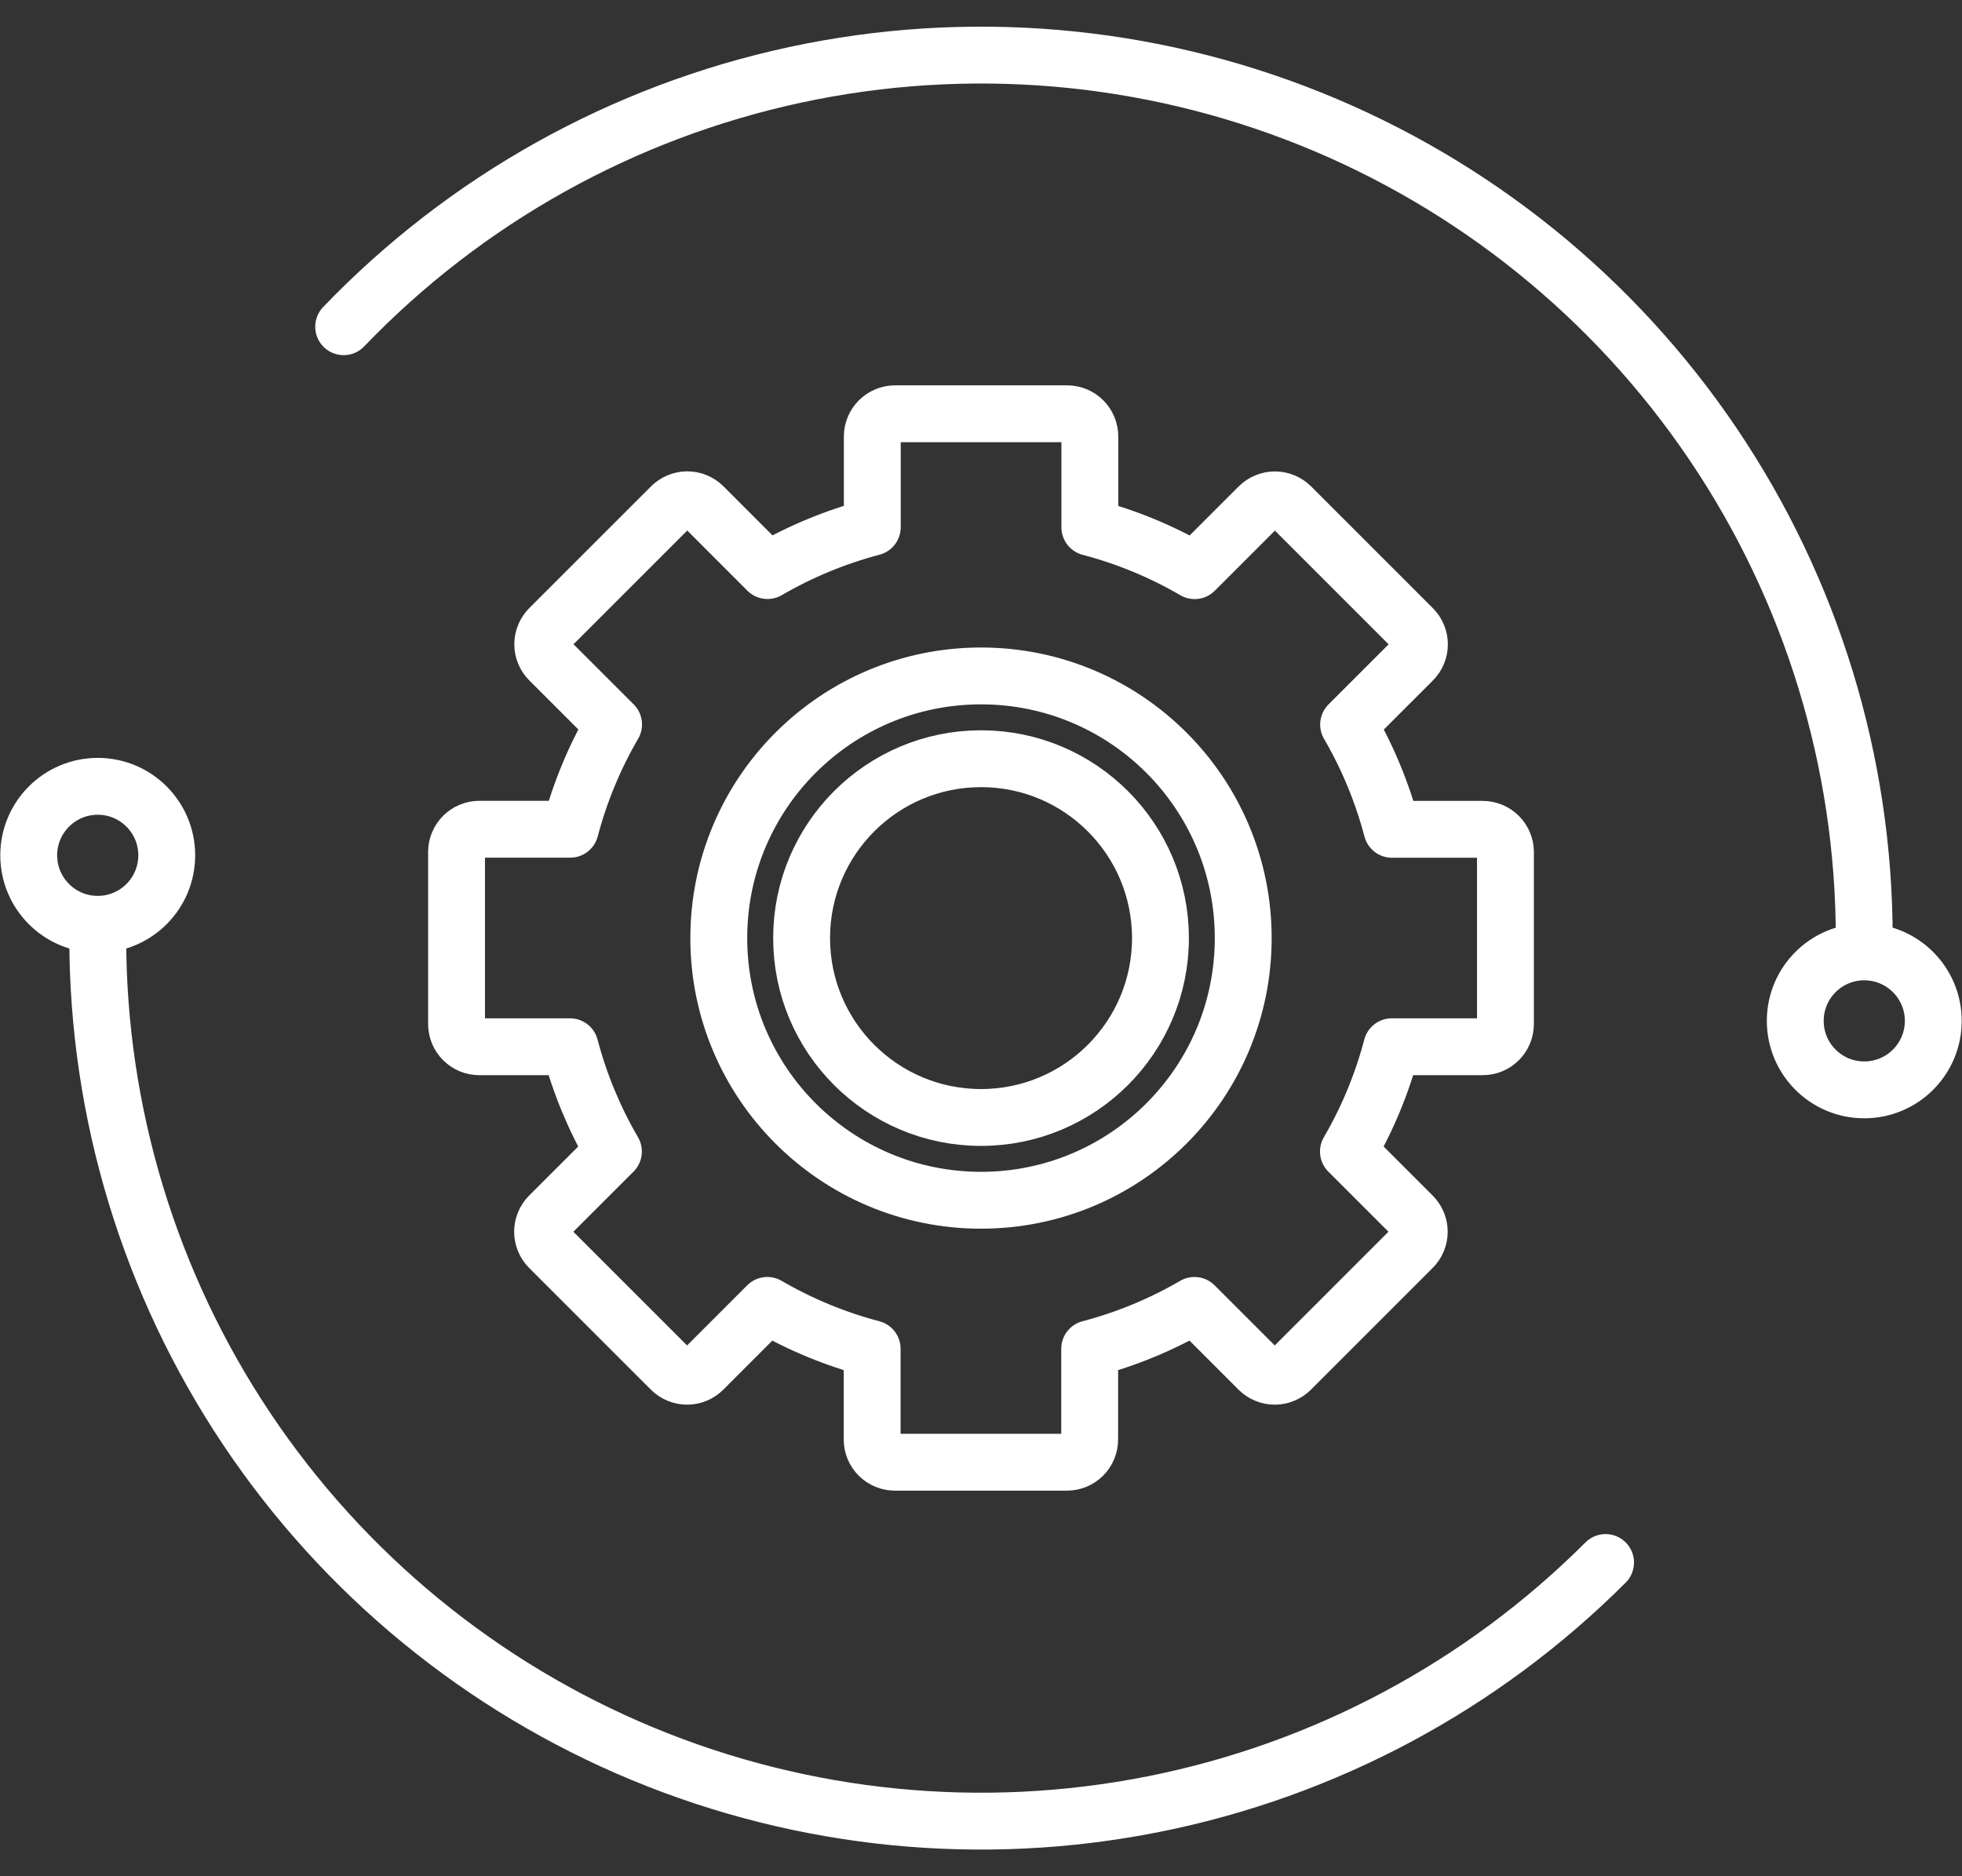 <svg width="69" height="66" viewBox="0 0 69 66" fill="none" xmlns="http://www.w3.org/2000/svg">
<rect x="0" y="0" width="69" height="66" fill="#333333" stroke="none"/>
<path d="M34.5 42.221C39.594 42.221 43.722 38.093 43.722 32.999C43.722 27.906 39.594 23.777 34.5 23.777C29.407 23.777 25.278 27.906 25.278 32.999C25.278 38.093 29.407 42.221 34.5 42.221Z" stroke="white" stroke-width="2" stroke-linecap="round" stroke-linejoin="round"/>
<path d="M34.501 39.309C37.986 39.309 40.811 36.484 40.811 32.999C40.811 29.515 37.986 26.689 34.501 26.689C31.016 26.689 28.191 29.515 28.191 32.999C28.191 36.484 31.016 39.309 34.501 39.309Z" stroke="white" stroke-width="2" stroke-linecap="round" stroke-linejoin="round"/>
<path d="M52.944 36.024V29.973C52.944 29.761 52.859 29.558 52.709 29.408C52.559 29.258 52.356 29.173 52.144 29.173H48.953C48.613 27.882 48.1 26.642 47.428 25.487L49.682 23.233C49.757 23.159 49.817 23.071 49.857 22.973C49.898 22.876 49.919 22.771 49.919 22.666C49.919 22.56 49.898 22.456 49.857 22.359C49.817 22.261 49.757 22.173 49.682 22.098L45.404 17.819C45.329 17.745 45.241 17.685 45.143 17.645C45.046 17.604 44.941 17.583 44.836 17.583C44.73 17.583 44.626 17.604 44.529 17.645C44.431 17.685 44.343 17.745 44.269 17.819L42.014 20.074C40.86 19.402 39.62 18.889 38.328 18.549V15.355C38.328 15.143 38.244 14.94 38.094 14.79C37.944 14.64 37.741 14.555 37.529 14.555H31.477C31.265 14.555 31.062 14.64 30.912 14.79C30.762 14.94 30.677 15.143 30.677 15.355V18.546C29.386 18.886 28.146 19.399 26.991 20.071L24.738 17.816C24.663 17.742 24.575 17.682 24.477 17.642C24.38 17.601 24.276 17.58 24.17 17.58C24.065 17.58 23.96 17.601 23.863 17.642C23.765 17.682 23.677 17.742 23.602 17.816L19.323 22.095C19.249 22.17 19.189 22.258 19.149 22.356C19.108 22.453 19.087 22.557 19.087 22.663C19.087 22.768 19.108 22.873 19.149 22.97C19.189 23.068 19.249 23.156 19.323 23.23L21.578 25.484C20.906 26.639 20.393 27.879 20.053 29.17H16.857C16.644 29.17 16.441 29.255 16.291 29.405C16.141 29.555 16.056 29.758 16.056 29.97V36.021C16.056 36.127 16.077 36.23 16.117 36.328C16.158 36.425 16.216 36.513 16.291 36.587C16.365 36.661 16.453 36.72 16.55 36.761C16.647 36.801 16.751 36.821 16.857 36.821H20.047C20.387 38.113 20.9 39.353 21.573 40.507L19.317 42.761C19.243 42.836 19.183 42.924 19.143 43.022C19.102 43.119 19.081 43.223 19.081 43.329C19.081 43.434 19.102 43.539 19.143 43.636C19.183 43.734 19.243 43.822 19.317 43.896L23.596 48.175C23.671 48.25 23.759 48.31 23.857 48.35C23.954 48.391 24.058 48.412 24.164 48.412C24.27 48.412 24.374 48.391 24.471 48.35C24.569 48.31 24.657 48.25 24.732 48.175L26.985 45.92C28.14 46.592 29.38 47.105 30.672 47.445V50.636C30.672 50.849 30.756 51.052 30.906 51.202C31.056 51.352 31.259 51.436 31.471 51.436H37.523C37.735 51.436 37.938 51.352 38.088 51.202C38.238 51.052 38.322 50.849 38.322 50.636V47.445C39.614 47.105 40.854 46.592 42.008 45.92L44.263 48.175C44.337 48.25 44.425 48.31 44.523 48.35C44.62 48.391 44.724 48.412 44.83 48.412C44.935 48.412 45.04 48.391 45.137 48.35C45.235 48.31 45.323 48.25 45.398 48.175L49.676 43.896C49.751 43.822 49.811 43.734 49.851 43.636C49.892 43.539 49.913 43.434 49.913 43.329C49.913 43.223 49.892 43.119 49.851 43.022C49.811 42.924 49.751 42.836 49.676 42.761L47.422 40.507C48.094 39.353 48.607 38.113 48.947 36.821H52.138C52.243 36.822 52.347 36.802 52.445 36.763C52.542 36.723 52.631 36.664 52.706 36.59C52.781 36.516 52.84 36.428 52.881 36.331C52.922 36.234 52.943 36.13 52.944 36.024Z" stroke="white" stroke-width="2" stroke-linecap="round" stroke-linejoin="round"/>
<path d="M12.086 11.493C16.378 7.021 21.909 3.935 27.969 2.632C34.028 1.329 40.339 1.868 46.09 4.181C51.84 6.494 56.767 10.474 60.237 15.609C63.708 20.745 65.562 26.801 65.562 32.999" stroke="white" stroke-width="2" stroke-linecap="round" stroke-linejoin="round"/>
<path d="M56.465 54.964C52.12 59.308 46.586 62.267 40.56 63.465C34.535 64.664 28.289 64.049 22.613 61.698C16.937 59.347 12.085 55.365 8.672 50.257C5.259 45.149 3.437 39.143 3.438 32.999" stroke="white" stroke-width="2" stroke-linecap="round" stroke-linejoin="round"/>
<path d="M65.562 38.338C66.903 38.338 67.99 37.252 67.99 35.911C67.99 34.571 66.903 33.484 65.562 33.484C64.222 33.484 63.136 34.571 63.136 35.911C63.136 37.252 64.222 38.338 65.562 38.338Z" stroke="white" stroke-width="2" stroke-linecap="round" stroke-linejoin="round"/>
<path d="M3.438 32.514C4.778 32.514 5.864 31.428 5.864 30.087C5.864 28.747 4.778 27.66 3.438 27.66C2.097 27.66 1.01 28.747 1.01 30.087C1.01 31.428 2.097 32.514 3.438 32.514Z" stroke="white" stroke-width="2" stroke-linecap="round" stroke-linejoin="round"/>
</svg>
